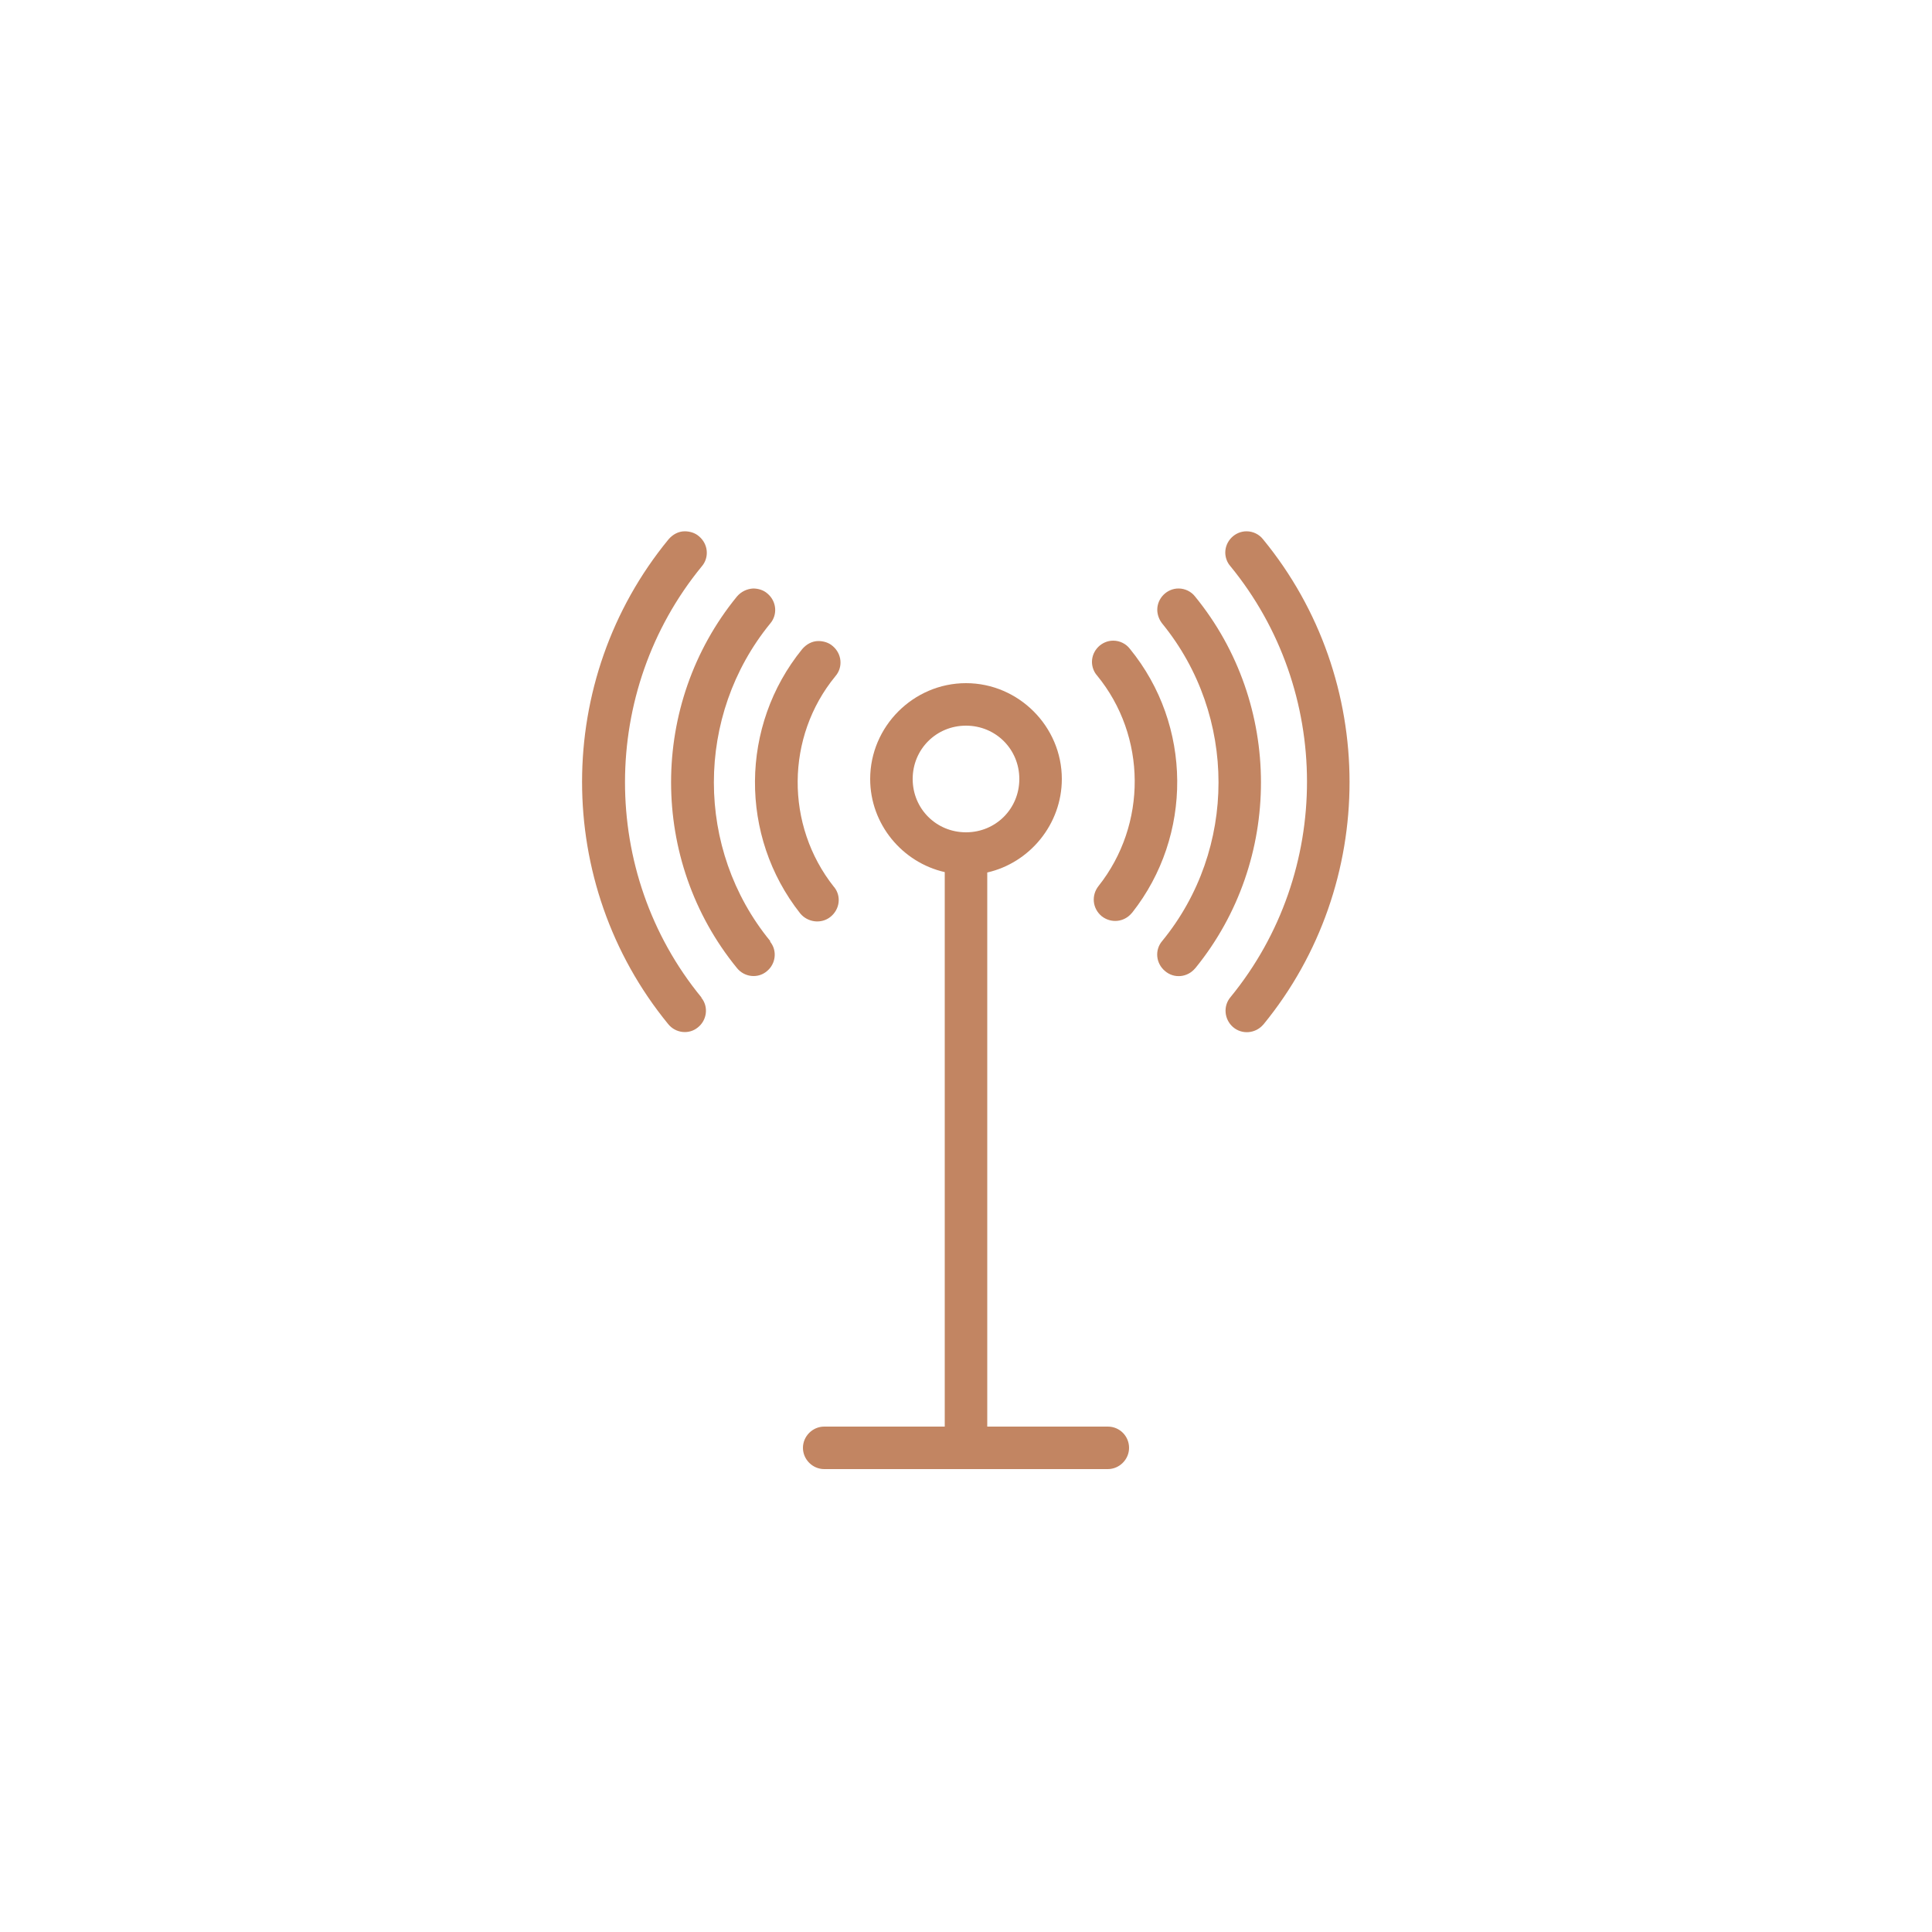 <?xml version="1.0" encoding="utf-8"?>
<!-- Generator: Adobe Illustrator 28.2.0, SVG Export Plug-In . SVG Version: 6.00 Build 0)  -->
<svg version="1.1" id="Layer_1" xmlns="http://www.w3.org/2000/svg" xmlns:xlink="http://www.w3.org/1999/xlink" x="0px" y="0px"
	 viewBox="0 0 50 50" style="enable-background:new 0 0 50 50;" xml:space="preserve">
<style type="text/css">
	.st0{fill:#C28562;}
	.st1{fill-rule:evenodd;clip-rule:evenodd;fill:#C28562;}
</style>
<g>
	<path class="st1" d="M28.67,36.92C28.67,36.92,28.67,36.92,28.67,36.92h-3.12V22.58c1.1-0.25,1.93-1.25,1.93-2.42
		c0-1.36-1.12-2.48-2.48-2.48c-1.36,0-2.48,1.12-2.48,2.48c0,1.17,0.83,2.16,1.93,2.41v14.35h-3.12c-0.3,0-0.55,0.25-0.55,0.55
		c0,0.3,0.25,0.55,0.55,0.55c0,0,0,0,0,0h7.34c0.3,0,0.55-0.25,0.55-0.55C29.22,37.17,28.98,36.92,28.67,36.92z M23.62,20.16
		c0-0.77,0.61-1.38,1.38-1.38c0.77,0,1.38,0.61,1.38,1.38c0,0.77-0.61,1.38-1.38,1.38C24.23,21.54,23.62,20.93,23.62,20.16z"/>
	<path class="st1" d="M32.69,13.96c-0.1-0.13-0.26-0.21-0.43-0.21c-0.3,0-0.55,0.25-0.55,0.55c0,0.13,0.05,0.26,0.13,0.35
		c2.64,3.22,2.65,7.92,0.01,11.15c-0.2,0.23-0.17,0.58,0.06,0.78c0.23,0.2,0.58,0.17,0.78-0.06c0,0,0.01-0.01,0.01-0.01
		C35.67,22.88,35.67,17.59,32.69,13.96z"/>
	<path class="st1" d="M18.15,25.81c-2.64-3.22-2.63-7.93,0.01-11.15c0.2-0.23,0.17-0.58-0.07-0.78c-0.1-0.09-0.24-0.13-0.37-0.13v0
		c-0.16,0-0.31,0.08-0.42,0.21c-2.98,3.63-2.98,8.91-0.01,12.54c0.19,0.24,0.54,0.28,0.77,0.09c0.24-0.19,0.28-0.54,0.09-0.77
		C18.16,25.82,18.15,25.81,18.15,25.81z"/>
	<path class="st1" d="M19.93,24.35c-1.94-2.37-1.94-5.83,0-8.21c0.2-0.23,0.17-0.58-0.07-0.78c-0.1-0.09-0.24-0.13-0.37-0.13
		c-0.16,0.01-0.31,0.08-0.42,0.21c-2.27,2.78-2.27,6.83,0,9.61c0.19,0.24,0.54,0.28,0.77,0.09c0.24-0.19,0.28-0.54,0.09-0.77
		C19.94,24.36,19.93,24.35,19.93,24.35z"/>
	<path class="st1" d="M21.49,23.73c0.24-0.19,0.29-0.53,0.1-0.77c0,0-0.01-0.01-0.01-0.01c-1.26-1.59-1.25-3.88,0.04-5.45
		c0.2-0.23,0.17-0.58-0.07-0.78c-0.1-0.09-0.24-0.13-0.37-0.13c-0.16,0-0.31,0.08-0.42,0.21c-1.61,1.98-1.63,4.84-0.05,6.84
		C20.9,23.87,21.25,23.92,21.49,23.73z"/>
	<path class="st1" d="M30.93,15.44c-0.1-0.13-0.26-0.21-0.43-0.21h0c-0.3,0-0.55,0.25-0.55,0.55c0,0.13,0.05,0.26,0.13,0.36
		c1.94,2.38,1.94,5.84,0,8.21c-0.2,0.23-0.17,0.58,0.07,0.78c0.23,0.2,0.58,0.17,0.78-0.07c0,0,0.01-0.01,0.01-0.01
		C33.2,22.27,33.2,18.22,30.93,15.44z"/>
	<path class="st1" d="M29.24,16.79c-0.1-0.13-0.26-0.21-0.43-0.21v0c-0.3,0-0.55,0.25-0.55,0.55c0,0.13,0.05,0.26,0.13,0.35
		c1.29,1.57,1.3,3.86,0.04,5.45c-0.19,0.24-0.16,0.58,0.08,0.78c0.24,0.19,0.58,0.16,0.78-0.08c0,0,0.01-0.01,0.01-0.01
		C30.87,21.63,30.86,18.77,29.24,16.79z"/>
</g>
</svg>
